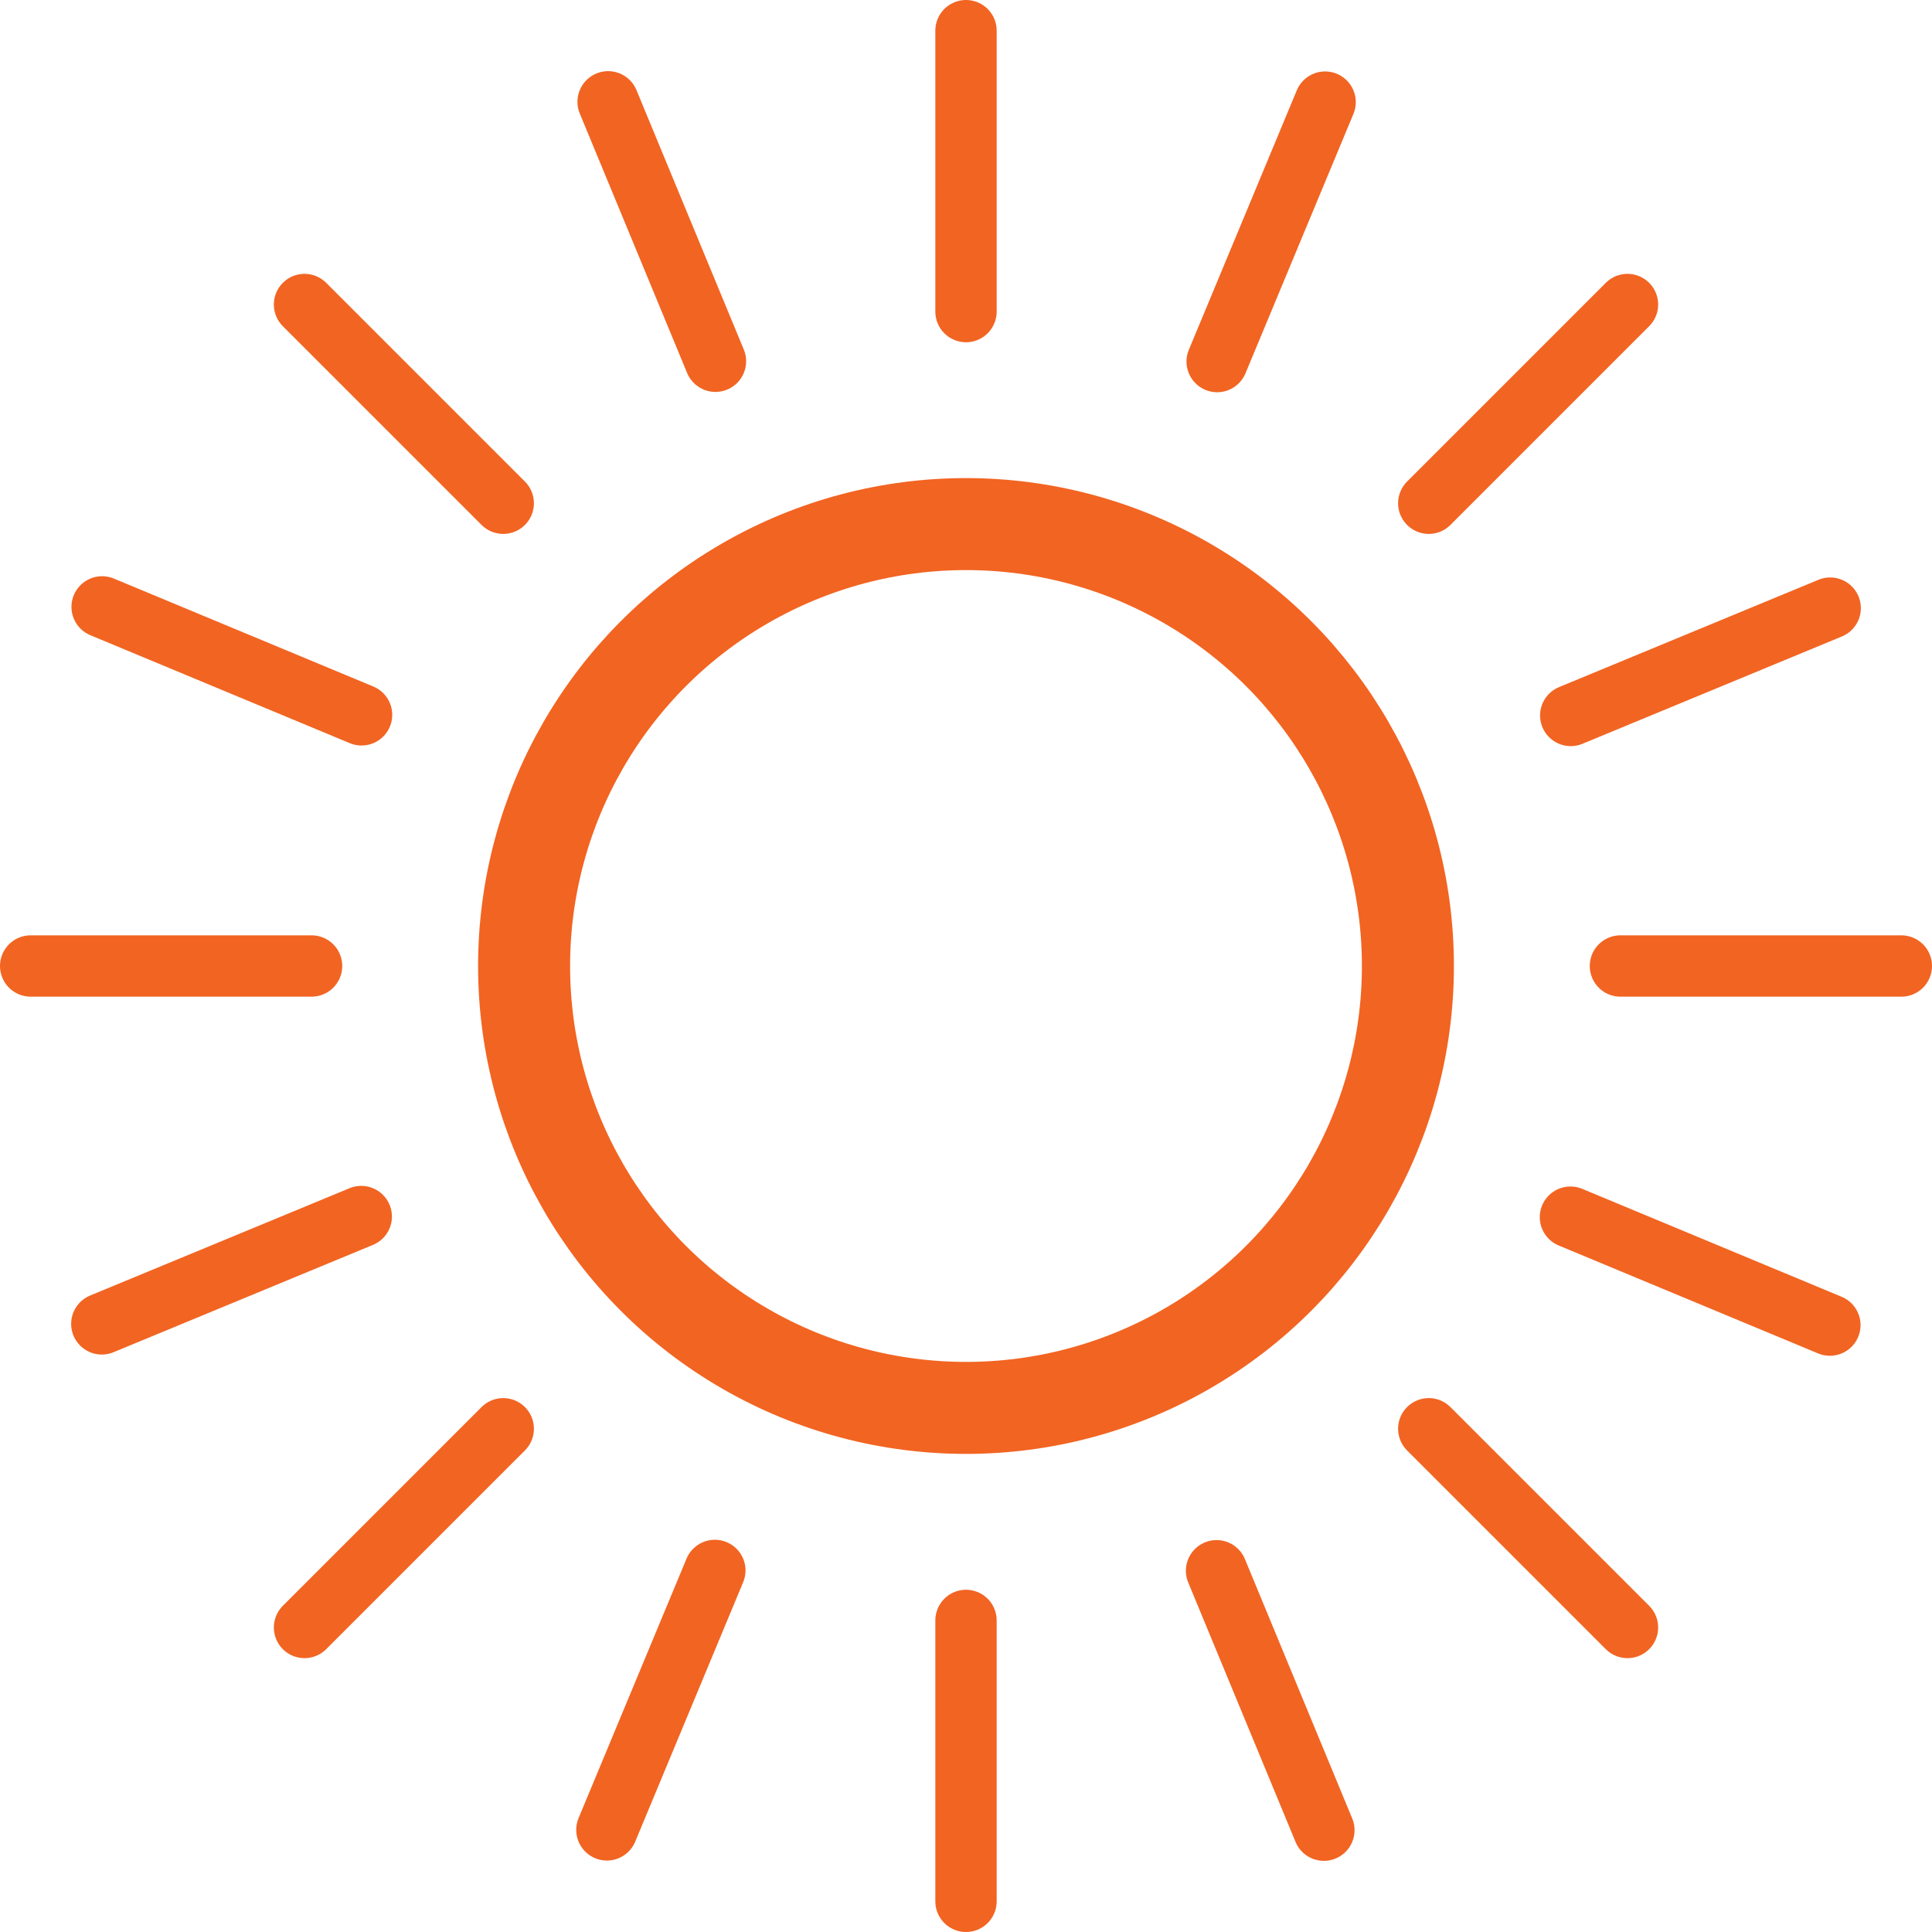 <svg xmlns="http://www.w3.org/2000/svg" viewBox="0 0 63 63"><defs><style>.cls-1,.cls-2{fill:none;stroke:#f26422;stroke-linecap:round;}.cls-1{stroke-linejoin:round;stroke-width:3px;}.cls-2{stroke-miterlimit:3.86;stroke-width:2px;}</style></defs><title>icon-sun</title><g id="Layer_2" data-name="Layer 2"><g id="Layer_1-2" data-name="Layer 1"><circle class="cls-1" cx="31.5" cy="31.5" r="14.41"/><line class="cls-2" x1="11.78" y1="39.67" x2="3.32" y2="43.17"/><line class="cls-2" x1="16.41" y1="46.59" x2="9.93" y2="53.07"/><line class="cls-2" x1="23.31" y1="51.21" x2="19.79" y2="59.67"/><line class="cls-2" x1="31.5" y1="52.84" x2="31.5" y2="62"/><line class="cls-2" x1="39.67" y1="51.22" x2="43.17" y2="59.68"/><line class="cls-2" x1="46.59" y1="46.59" x2="53.07" y2="53.07"/><line class="cls-2" x1="51.21" y1="39.69" x2="59.67" y2="43.21"/><line class="cls-2" x1="52.84" y1="31.5" x2="62" y2="31.5"/><line class="cls-2" x1="51.22" y1="23.33" x2="59.68" y2="19.83"/><line class="cls-2" x1="46.59" y1="16.41" x2="53.07" y2="9.93"/><line class="cls-2" x1="39.69" y1="11.79" x2="43.21" y2="3.33"/><line class="cls-2" x1="31.5" y1="10.16" x2="31.5" y2="1"/><line class="cls-2" x1="23.33" y1="11.78" x2="19.83" y2="3.32"/><line class="cls-2" x1="16.41" y1="16.41" x2="9.93" y2="9.93"/><line class="cls-2" x1="11.79" y1="23.31" x2="3.33" y2="19.79"/><line class="cls-2" x1="10.16" y1="31.5" x2="1" y2="31.5"/></g></g></svg>